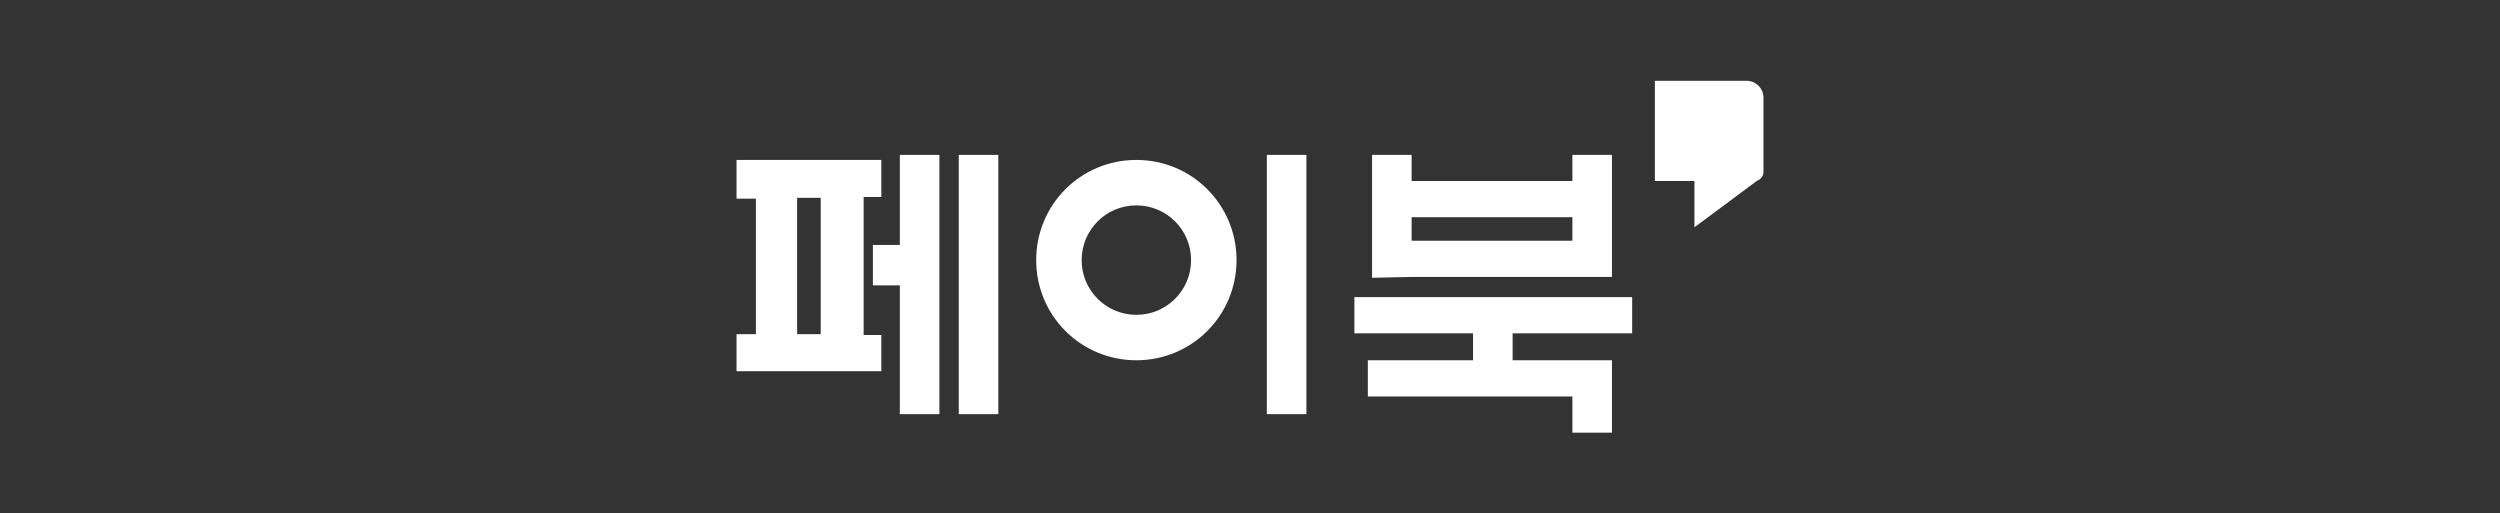 <?xml version="1.0" encoding="utf-8"?>
<!-- Generator: Adobe Illustrator 28.1.0, SVG Export Plug-In . SVG Version: 6.00 Build 0)  -->
<svg version="1.1" id="Layer_1" xmlns="http://www.w3.org/2000/svg" xmlns:xlink="http://www.w3.org/1999/xlink" x="0px" y="0px"
	 viewBox="0 0 297 61" style="enable-background:new 0 0 297 61;" xml:space="preserve">
<rect x="0" y="0" width="297" height="61" fill="#333333" stroke="none"/>
<style type="text/css">
	.st0{fill:#FFFFFF;}
</style>
<g>
	<g>
		<path class="st0" d="M102.6,23.4h2.1V19H87.5v4.6h2.3v16.1h-2.3v4.4h17.2v-4.3h-2.1V23.4z M97.5,39.7h-2.8V23.5h2.8V39.7z"/>
		<polygon class="st0" points="106.9,29.1 103.7,29.1 103.7,33.9 106.9,33.9 106.9,49.2 111.6,49.2 111.6,18.4 106.9,18.4 		"/>
		<rect x="150.5" y="18.4" class="st0" width="4.7" height="30.8"/>
		<path class="st0" d="M167.7,32.9h19.1v0h4.7V18.4h-4.7v3.1h-19.1v-3.1H163V33L167.7,32.9L167.7,32.9z M186.8,25.8v2.8h-19.1v-2.8
			H186.8z"/>
		<polygon class="st0" points="160.9,39.6 175,39.6 175,42.8 162.5,42.8 162.5,47.1 186.8,47.1 186.8,51.4 191.5,51.4 191.5,42.8 
			189.1,42.8 186.8,42.8 179.7,42.8 179.7,39.6 193.9,39.6 193.9,35.3 160.9,35.3 		"/>
		<rect x="113.9" y="18.4" class="st0" width="4.7" height="30.8"/>
		<path class="st0" d="M135,19c-6.6,0-11.9,5.3-11.9,11.9s5.3,11.9,11.9,11.9s11.9-5.3,11.9-11.9S141.6,19,135,19z M135,37.4
			c-3.6,0-6.5-2.9-6.5-6.5s2.9-6.5,6.5-6.5s6.5,2.9,6.5,6.5S138.6,37.4,135,37.4z"/>
		<path class="st0" d="M207.5,9.6h-10.9v11.9h4.7V27l7.4-5.5c0.5-0.2,0.8-0.6,0.8-1.1v-8.8C209.5,10.5,208.6,9.6,207.5,9.6z"/>
	</g>
</g>
</svg>
